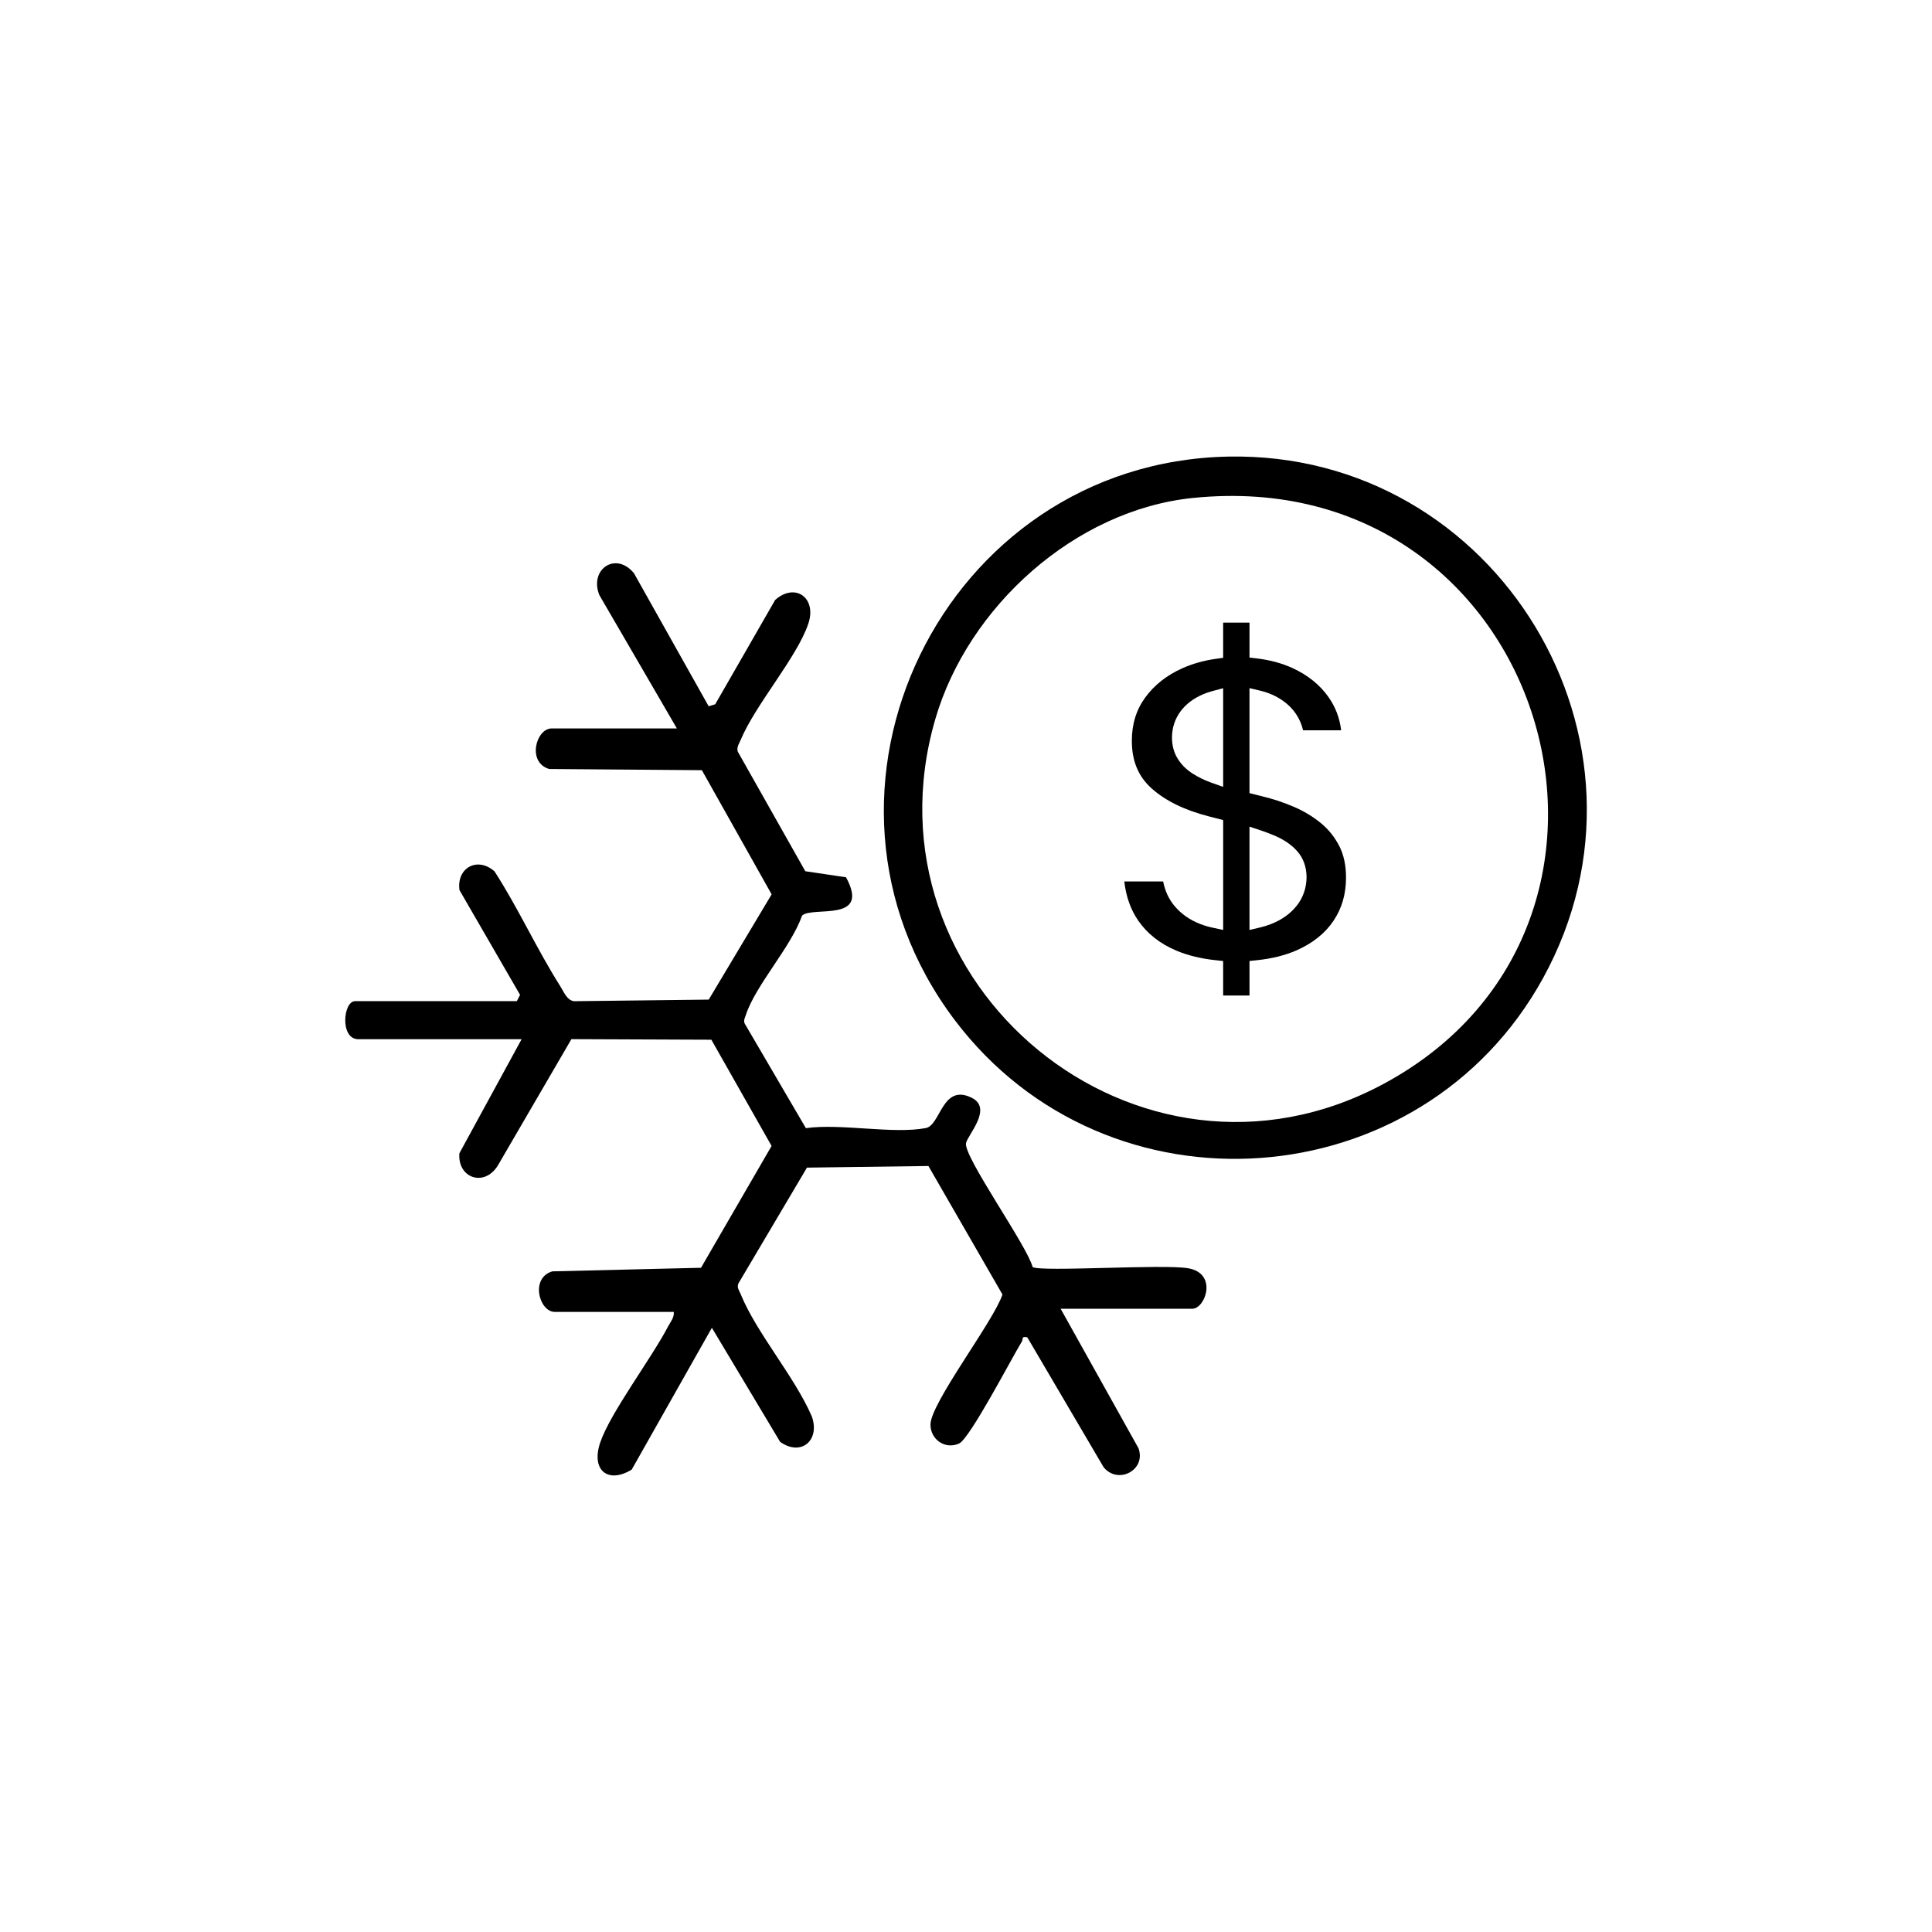 <?xml version="1.0" encoding="UTF-8"?>
<svg id="Layer_1" data-name="Layer 1" xmlns="http://www.w3.org/2000/svg" viewBox="0 0 750 750">
  <path d="M519.9,328.44c-1.75-3.46-4.15-6.46-7.15-8.92-3.11-2.55-6.68-4.7-10.61-6.37-4.04-1.74-8.3-3.13-12.67-4.15l-4.42-1.11v-40.76l4.1.97c3.32.79,6.31,2.11,8.88,3.93,4.06,2.86,6.68,6.71,7.83,11.46h14.77c-.57-4.78-2.19-9.02-4.91-12.89-3.34-4.74-8.03-8.52-13.95-11.25-4.11-1.88-8.75-3.14-13.79-3.74l-2.93-.35v-13.56h-10.23v13.66l-2.87.4c-4.58.65-8.9,1.86-12.85,3.6-6.13,2.72-11.01,6.57-14.53,11.42-3.5,4.82-5.19,10.31-5.19,16.8,0,7.77,2.47,13.78,7.57,18.38,5.35,4.84,12.83,8.52,22.23,10.93l5.65,1.46v42.65l-4.02-.86c-1.59-.33-3.15-.79-4.66-1.36-4.22-1.58-7.71-4.03-10.37-7.28-2.13-2.61-3.55-5.74-4.25-9.32h-15.08c.67,5.89,2.5,11,5.44,15.25,3.5,5.04,8.47,8.95,14.76,11.6,4.46,1.87,9.57,3.12,15.19,3.71l2.98.32v13.39h10.23v-13.4l2.98-.31c5.75-.6,10.9-1.89,15.32-3.83,6.23-2.76,11.03-6.59,14.28-11.41,3.29-4.88,4.89-10.4,4.89-16.87,0-4.68-.87-8.79-2.61-12.22ZM474.82,305.46l-5.17-1.84c-2.41-.92-4.64-2.02-6.65-3.3-2.44-1.56-4.39-3.49-5.79-5.75-1.49-2.36-2.25-5.17-2.25-8.32.04-3.76,1.15-7.14,3.3-10.07,2.09-2.85,5.09-5.1,8.91-6.72,1.12-.47,2.29-.87,3.47-1.18l4.19-1.11v38.29ZM507.21,340.53c-.05,4.22-1.35,7.96-3.85,11.1-2.41,3.04-5.73,5.41-9.87,7.06-1.36.54-2.82,1-4.36,1.36l-4.08.96v-40.11l4.38,1.46c1.91.63,3.74,1.32,5.39,2.04,3.7,1.57,6.65,3.62,8.79,6.07,2.33,2.65,3.55,6.01,3.6,9.98v.09Z"/>
  <path d="M262.77,282.79l-30.09-51.76c-4.04-9.92,6.28-17.17,13.42-8.51l29,51.65,2.55-.77,23.26-40.49c7.74-6.89,16.27-.86,12.88,9.2-4.42,13.13-20.45,31.26-26.27,45.14-.62,1.47-1.61,2.75-1.14,4.49l26.24,46.47,15.81,2.35c9.65,17.77-12.85,11.1-17.05,14.85-4.35,12.33-18.02,26.96-21.84,38.58-.51,1.55-1.18,2.52,0,4.12l23.3,39.84c13.67-1.92,33.76,2.4,46.58-.04,5.75-1.1,6.32-17.52,17.86-11.72,8.17,4.11-1.59,14.33-2.27,17.55-1.09,5.16,23.73,39.83,25.84,48.12,3.2,2,50.74-1.23,60.46.49,11.5,2.04,6.61,15.71,1.52,15.71h-51.09l30.21,54.13c3.11,8.47-7.96,14.28-13.54,7.36l-29.61-50.4c-2.49-.51-1.5.63-2.09,1.58-3.98,6.48-20.2,37.72-24.39,39.64-5.34,2.44-11.14-1.5-11.11-7.38.04-8.33,24.49-40.05,27.95-50.46l-28.75-49.89-47.15.63-26.58,44.91c-.75,1.63.28,2.79.84,4.17,6.14,15.12,20.92,31.98,27.63,47.52,3.3,9.35-4.23,15.63-12.31,9.85l-26.49-44.27-31.12,55.05c-9.22,5.62-15.83.28-12.26-10.42,3.81-11.41,19.91-32.75,26.33-45.06.95-1.83,2.47-3.49,2.27-5.73h-46.16c-6.13,0-9.69-13.21-.98-15.75l57.7-1.39,27.4-47.29-23.38-41.24-54.33-.22-28.64,49.19c-5.33,8.37-15.64,4.65-14.84-4.89l24.15-44.28h-63.4c-7.18,0-5.92-14.77-1.23-14.77h62.78l1.25-2.44-23.51-40.65c-1.24-8.57,6.87-13.19,13.58-7.31,9.25,14.31,16.46,30.29,25.55,44.62,1.42,2.23,2.52,5.36,5.28,5.8l52.34-.62,24.42-40.86-27.08-48.2-59.26-.46c-8.71-2.54-5.16-15.75.98-15.75h48.63Z"/>
  <path d="M476.74,177.25c104.36-2.11,172.76,110.55,122.31,202.39-47.27,86.05-169.19,94.85-228.46,16.3-66.73-88.45-4.45-216.45,106.15-218.69ZM463.17,193.29c-45.87,4.67-87.38,42.25-100.07,85.82-30.01,103.03,78.79,192.65,173.78,141.77,116.37-62.34,63.71-241.57-73.71-227.58Z"/>
</svg>
